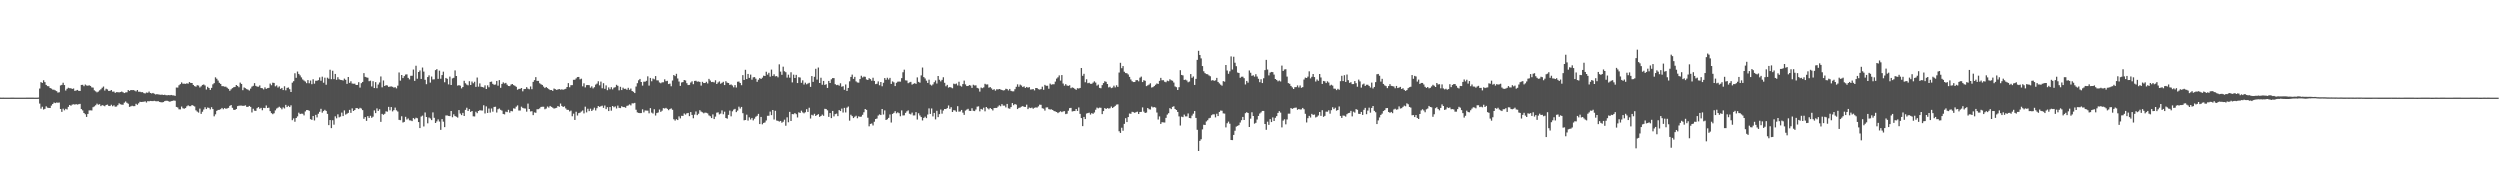 <svg xmlns="http://www.w3.org/2000/svg" width="1920" height="150"><path fill="#4f4f4f" d="M0 74.979h1v1H0zM1 74.984h1v1H1zM2 74.982h1v1H2zM3 74.993h1v1H3zM4 74.993h1v1H4zM5 74.991h1v1H5zM6 74.989h1v1H6zM7 74.984h1v1H7zM8 74.977h1v1H8zM9 74.977h1v1H9zM10 74.977h1v1H10zM11 74.984h1v1H11zM12 74.991h1v1H12zM13 74.986h1v1H13zM14 74.991h1v1H14zM15 74.995h1v1H15zM16 74.995h1v1H16zM17 74.991h1v1H17zM18 74.991h1v1H18zM19 74.986h1v1H19zM20 74.982h1v1H20zM21 74.982h1v1H21zM22 74.982h1v1H22zM23 74.982h1v1H23zM24 74.982h1v1H24zM25 74.982h1v1H25zM26 74.986h1v1H26zM27 74.989h1v1H27zM28 74.993h1v1H28zM29 74.908h1v1H29zM30 68.017h1v11.556H30zM31 63.089h1v20.378H31zM32 63.716h1v18.27H32zM33 61.668h1v22.428H33zM34 63.064h1v20.57H34zM35 65.25h1v16.432H35zM36 66.17h1v16.526H36zM37 66.27h1v16.633H37zM38 67.561h1v15.381H38zM39 68.024h1v13.078H39zM40 68.802h1v11.085H40zM41 68.907h1v9.865H41zM42 69.443h1v9.737H42zM43 70.013h1v8.718H43zM44 71.104h1v7.784H44zM45 70.869h1v7.862H45zM46 65.646h1v18.045H46zM47 65.158h1v20.748H47zM48 63.556h1v19.892H48zM49 65.355h1v19.373H49zM50 69.518h1v14.054H50zM51 68.191h1v15.892H51zM52 67.355h1v14.726H52zM53 67.726h1v12.9H53zM54 67.79h1v13.422H54zM55 68.289h1v12.065H55zM56 67.946h1v12.122H56zM57 69.791h1v10.554H57zM58 69.477h1v10.517H58zM59 69.09h1v11.259H59zM60 69.804h1v10.231H60zM61 69.846h1v9.902H61zM62 65.238h1v18.547H62zM63 65.121h1v19.682H63zM64 66.197h1v20.572H64zM65 64.934h1v22.831H65zM66 65.639h1v24.18H66zM67 65.822h1v21.678H67zM68 65.508h1v19.27H68zM69 66.01h1v18.727H69zM70 67.106h1v17.716H70zM71 67.275h1v15.065H71zM72 69.381h1v12.321H72zM73 70.145h1v10.696H73zM74 70.93h1v8.707H74zM75 70.331h1v10.098H75zM76 69.351h1v10.675H76zM77 68.55h1v12.959H77zM78 67.376h1v13.342H78zM79 66.479h1v14.601H79zM80 69.507h1v12.094H80zM81 68.124h1v12.527H81zM82 68.66h1v11.669H82zM83 69.841h1v11.453H83zM84 69.763h1v11.678H84zM85 69.099h1v11.334H85zM86 70.381h1v11.231H86zM87 70.299h1v10.62H87zM88 71.32h1v10.627H88zM89 70.766h1v11.046H89zM90 70.83h1v9.954H90zM91 70.976h1v8.373H91zM92 70.722h1v9.334H92zM93 70.322h1v10.073H93zM94 70.862h1v9.565H94zM95 71.494h1v7.333H95zM96 71.011h1v6.937H96zM97 70.862h1v8.107H97zM98 69.182h1v10.508H98zM99 69.834h1v12.232H99zM100 69.111h1v12.548H100zM101 69.209h1v12.007H101zM102 69.159h1v12.419H102zM103 69.58h1v11.92H103zM104 70.205h1v9.508H104zM105 69.113h1v11.385H105zM106 70.457h1v8.922H106zM107 70.45h1v7.755H107zM108 70.816h1v7.505H108zM109 70.743h1v7.51H109zM110 71.507h1v6.61H110zM111 71.793h1v6.013H111zM112 71.043h1v7.688H112zM113 71.265h1v6.413H113zM114 70.308h1v7.498H114zM115 71.425h1v6.079H115zM116 71.791h1v5.832H116zM117 71.375h1v6.31H117zM118 71.979h1v5.418H118zM119 72.567h1v5.168H119zM120 72.281h1v5.544H120zM121 72.478h1v5.171H121zM122 72.675h1v5.594H122zM123 72.812h1v5.672H123zM124 72.645h1v5.979H124zM125 72.935h1v5.466H125zM126 72.768h1v4.919H126zM127 73.109h1v4.234H127zM128 73.16h1v4.25H128zM129 73.025h1v4.772H129zM130 73.151h1v5.047H130zM131 72.931h1v4.736H131zM132 73.24h1v4.237H132zM133 73.27h1v3.907H133zM134 73.634h1v3.731H134zM135 67.213h1v14.928H135zM136 67.296h1v15.244H136zM137 65.504h1v18.473H137zM138 64.604h1v19.396H138zM139 63.277h1v18.547H139zM140 64.318h1v18.856H140zM141 64.254h1v19.249H141zM142 64.403h1v18.601H142zM143 63.979h1v17.709H143zM144 64.279h1v16.617H144zM145 63.05h1v18.512H145zM146 63.714h1v17.855H146zM147 63.744h1v16.917H147zM148 65.206h1v16.013H148zM149 66.138h1v15.605H149zM150 66.547h1v18.199H150zM151 65.444h1v20.247H151zM152 65.694h1v20.769H152zM153 67.181h1v16.203H153zM154 66.309h1v21.144H154zM155 65.222h1v20.591H155zM156 64.883h1v19.256H156zM157 65.632h1v16.766H157zM158 68.756h1v15.031H158zM159 66.666h1v15.91H159zM160 67.582h1v15.241H160zM161 69.044h1v14.969H161zM162 67.488h1v14.834H162zM163 64.764h1v18.984H163zM164 63.869h1v25.48H164zM165 59.413h1v28.37H165zM166 60.457h1v24.685H166zM167 61.844h1v22.582H167zM168 63.609h1v20.716H168zM169 64.458h1v19.421H169zM170 66.161h1v16.741H170zM171 66.177h1v17.741H171zM172 66.55h1v16.429H172zM173 66.557h1v16.999H173zM174 67.39h1v15.873H174zM175 68.266h1v14.575H175zM176 69.749h1v11.55H176zM177 68.61h1v12.016H177zM178 67.676h1v15.125H178zM179 67.012h1v17.308H179zM180 66.756h1v17.649H180zM181 65.282h1v18.439H181zM182 66.007h1v15.507H182zM183 67.005h1v14.209H183zM184 63.432h1v17.684H184zM185 64.478h1v16.633H185zM186 69.283h1v12.003H186zM187 67.159h1v14.099H187zM188 67.754h1v13.163H188zM189 68.429h1v13.653H189zM190 68.864h1v13.2H190zM191 69.505h1v11.872H191zM192 68.067h1v14.022H192zM193 66.495h1v19.895H193zM194 65.888h1v17.626H194zM195 63.849h1v21.122H195zM196 65.955h1v19.226H196zM197 66.492h1v16.583H197zM198 66.598h1v15.637H198zM199 65.572h1v17.933H199zM200 67.577h1v15.283H200zM201 67.795h1v16.869H201zM202 68.646h1v14.209H202zM203 67.088h1v15.981H203zM204 68.275h1v12.705H204zM205 67.708h1v15.258H205zM206 67.479h1v15.191H206zM207 64.206h1v21.124H207zM208 65.481h1v21.426H208zM209 63.471h1v24.225H209zM210 63.691h1v23.287H210zM211 66.28h1v18.531H211zM212 65.588h1v17.739H212zM213 67.209h1v15.5H213zM214 66.337h1v15.626H214zM215 68.259h1v14.548H215zM216 67.529h1v16.452H216zM217 69.175h1v13.31H217zM218 66.252h1v17.07H218zM219 69.386h1v11.147H219zM220 67.486h1v14.747H220zM221 67.195h1v14.074H221zM222 68.513h1v13.71H222zM223 70.635h1v10.256H223zM224 63.464h1v28.84H224zM225 62.37h1v28.576H225zM226 56.284h1v37.228H226zM227 59.729h1v30.881H227zM228 54.945h1v34.443H228zM229 56.806h1v29.737H229zM230 57.925h1v29.67H230zM231 59.445h1v27.842H231zM232 61.015h1v26.352H232zM233 61.874h1v26.775H233zM234 62.624h1v22.971H234zM235 63.908h1v20.62H235zM236 61.512h1v23.003H236zM237 63.961h1v21.133H237zM238 61.839h1v29.668H238zM239 64.643h1v27.391H239zM240 60.878h1v28.199H240zM241 64.24h1v28.272H241zM242 62.029h1v26.191H242zM243 61.988h1v28.153H243zM244 61.533h1v25.798H244zM245 59.425h1v26.432H245zM246 62.025h1v21.536H246zM247 58.905h1v27.64H247zM248 63.533h1v21.749H248zM249 59.647h1v24.665H249zM250 65.101h1v20.073H250zM251 59.635h1v27.8H251zM252 60.489h1v35.615H252zM253 53.549h1v38.654H253zM254 60.809h1v37.574H254zM255 54.327h1v38.05H255zM256 60.796h1v34.944H256zM257 56.795h1v32.568H257zM258 61.285h1v29.609H258zM259 59.312h1v28.496H259zM260 60.947h1v29.174H260zM261 61.336h1v28.196H261zM262 61.466h1v24.987H262zM263 61.851h1v27.313H263zM264 60.384h1v24.427H264zM265 61.311h1v26.725H265zM266 64.407h1v22.962H266zM267 59.134h1v27.53H267zM268 63.657h1v20.737H268zM269 62.398h1v24.296H269zM270 64.137h1v19.094H270zM271 64.332h1v20.902H271zM272 64.261h1v20.197H272zM273 65.298h1v17.672H273zM274 65.208h1v17.864H274zM275 63.126h1v20.616H275zM276 67.262h1v15.512H276zM277 63.874h1v19.485H277zM278 62.917h1v21.648H278zM279 56.145h1v35.093H279zM280 59.038h1v30.854H280zM281 59.441h1v33.362H281zM282 59.718h1v29.496H282zM283 62.384h1v28.203H283zM284 61.949h1v26.979H284zM285 66.419h1v24.058H285zM286 62.352h1v27.265H286zM287 67.628h1v17.153H287zM288 63.094h1v23.781H288zM289 67.731h1v15.523H289zM290 64.918h1v20.272H290zM291 63.309h1v20.604H291zM292 58.736h1v34.843H292zM293 67.072h1v20.357H293zM294 61.775h1v26.377H294zM295 66.028h1v21.385H295zM296 65.364h1v20.119H296zM297 65.655h1v20.089H297zM298 66.708h1v15.351H298zM299 66.52h1v18.199H299zM300 66.339h1v15.871H300zM301 66.673h1v18.899H301zM302 67.275h1v17.304H302zM303 66.959h1v15.695H303zM304 67.866h1v16.889H304zM305 65.785h1v19.854H305zM306 55.676h1v36.4H306zM307 61.954h1v30.337H307zM308 57.623h1v31.682H308zM309 59.933h1v34.186H309zM310 58.45h1v35.164H310zM311 57.257h1v32.447H311zM312 57.072h1v34.736H312zM313 59.814h1v31.167H313zM314 61.002h1v31.421H314zM315 58.234h1v34.305H315zM316 58.161h1v34.875H316zM317 53.391h1v37.306H317zM318 62.114h1v29.476H318zM319 50.484h1v39.922H319zM320 60.475h1v30.35H320zM321 55.321h1v38.425H321zM322 54.126h1v44.212H322zM323 60.608h1v28.904H323zM324 51.862h1v36.921H324zM325 55.012h1v42.138H325zM326 61.304h1v25.065H326zM327 64.668h1v25.166H327zM328 59.175h1v35.548H328zM329 57.868h1v32.394H329zM330 63.457h1v27.517H330zM331 58.784h1v33.491H331zM332 61.013h1v25.285H332zM333 60.933h1v29.526H333zM334 53.86h1v40.62H334zM335 53.11h1v40.121H335zM336 60.564h1v31.115H336zM337 54.288h1v39.073H337zM338 60.448h1v39.307H338zM339 57.637h1v33.832H339zM340 55.058h1v38.382H340zM341 63.178h1v34.482H341zM342 59.848h1v28.844H342zM343 60.514h1v28.178H343zM344 64.81h1v24.234H344zM345 58.855h1v30.316H345zM346 65.259h1v19.984H346zM347 60.196h1v29.849H347zM348 59.729h1v28.061H348zM349 54.066h1v35.054H349zM350 58.392h1v31.241H350zM351 65.726h1v24.576H351zM352 65.362h1v19.162H352zM353 65.804h1v21.373H353zM354 67.873h1v20.531H354zM355 66.824h1v19.835H355zM356 62.061h1v27.011H356zM357 63.947h1v20.449H357zM358 64.966h1v17.775H358zM359 65.533h1v19.718H359zM360 62.37h1v21.458H360zM361 65.298h1v20.657H361zM362 62.595h1v22.637H362zM363 63.972h1v25.377H363zM364 62.782h1v26.642H364zM365 66.71h1v19.107H365zM366 59.562h1v27.4H366zM367 66.575h1v18.686H367zM368 64.071h1v20.579H368zM369 66.621h1v18.201H369zM370 66.861h1v18.02H370zM371 67.25h1v13.603H371zM372 65.533h1v21.591H372zM373 68.374h1v13.349H373zM374 65.515h1v21.231H374zM375 67.017h1v16.31H375zM376 62.901h1v23.598H376zM377 62.677h1v20.62H377zM378 64.43h1v21.332H378zM379 65.135h1v17.008H379zM380 64.913h1v17.082H380zM381 62.141h1v24.303H381zM382 65.769h1v18.135H382zM383 61.555h1v21.742H383zM384 67.419h1v16.912H384zM385 64.446h1v20.515H385zM386 63.222h1v24.262H386zM387 64.101h1v23.754H387zM388 63.657h1v22.092H388zM389 65.012h1v21.087H389zM390 66.028h1v18.304H390zM391 66.133h1v20.385H391zM392 64.899h1v20.3H392zM393 64.529h1v20.98H393zM394 65.392h1v17.814H394zM395 65.881h1v17.594H395zM396 66.644h1v15.251H396zM397 68.925h1v11.998H397zM398 68.241h1v16.663H398zM399 68.216h1v16.649H399zM400 67.598h1v14.314H400zM401 70.166h1v12.653H401zM402 68.378h1v14.848H402zM403 68.278h1v15.084H403zM404 66.9h1v18.853H404zM405 68.081h1v11.46H405zM406 68.559h1v15.143H406zM407 66.401h1v19.222H407zM408 68.481h1v16.931H408zM409 62.869h1v25.557H409zM410 61.535h1v24.781H410zM411 59.248h1v27.359H411zM412 62.114h1v21.799H412zM413 62.114h1v21.735H413zM414 63.959h1v19.309H414zM415 64.737h1v17.379H415zM416 65.236h1v16.745H416zM417 66.486h1v15.507H417zM418 67.648h1v16.292H418zM419 66.833h1v16.539H419zM420 67.667h1v14.173H420zM421 68.433h1v14.195H421zM422 69.184h1v12.197H422zM423 69.125h1v12.957H423zM424 69.775h1v12.925H424zM425 68.017h1v15.381H425zM426 68.5h1v14.596H426zM427 69.022h1v13.754H427zM428 68.724h1v12.701H428zM429 68.369h1v13.653H429zM430 68.875h1v10.623H430zM431 68.589h1v12.751H431zM432 68.939h1v13.216H432zM433 68.552h1v13.136H433zM434 68.188h1v15.061H434zM435 66.815h1v17.507H435zM436 63.856h1v20.526H436zM437 67.019h1v18.595H437zM438 65.444h1v19.49H438zM439 65.359h1v23.955H439zM440 61.308h1v25.969H440zM441 61.235h1v30.884H441zM442 60.228h1v25.564H442zM443 59.189h1v29.538H443zM444 59.097h1v27.766H444zM445 60.935h1v25.578H445zM446 60.397h1v25.283H446zM447 66.328h1v18.515H447zM448 63.991h1v23.124H448zM449 67.129h1v14.816H449zM450 65.373h1v20.957H450zM451 65.291h1v18.215H451zM452 65.428h1v19.922H452zM453 67.346h1v16.125H453zM454 66.316h1v18.92H454zM455 67.877h1v16.356H455zM456 66.989h1v15.706H456zM457 64.984h1v19.84H457zM458 64.208h1v18.888H458zM459 62.4h1v19.073H459zM460 65.511h1v16.548H460zM461 62.654h1v18.965H461zM462 67.811h1v13.337H462zM463 63.885h1v18.956H463zM464 68.202h1v12.866H464zM465 65.568h1v18.256H465zM466 69.296h1v13.056H466zM467 67.108h1v18.174H467zM468 68.541h1v13.66H468zM469 66.982h1v18.032H469zM470 68.665h1v12.737H470zM471 67.328h1v15.07H471zM472 66.946h1v14.761H472zM473 65.147h1v18.148H473zM474 65.881h1v15.214H474zM475 69.36h1v13.486H475zM476 66.646h1v16.411H476zM477 69.196h1v12.401H477zM478 67.305h1v14.942H478zM479 68.255h1v14.015H479zM480 68.143h1v14.612H480zM481 68.944h1v12.346H481zM482 67.429h1v13.557H482zM483 68.987h1v11.19H483zM484 68.019h1v12.946H484zM485 69.907h1v9.437H485zM486 70.512h1v8.876H486zM487 71.475h1v7.503H487zM488 66.444h1v17.844H488zM489 63.908h1v22.435H489zM490 61.654h1v25.074H490zM491 60.633h1v26.249H491zM492 62.993h1v23.832H492zM493 65.721h1v18.233H493zM494 62.702h1v23.614H494zM495 62.737h1v22.097H495zM496 62.08h1v22.84H496zM497 58.614h1v26.356H497zM498 65.721h1v21.334H498zM499 59.846h1v23.181H499zM500 62.393h1v24.063H500zM501 60.303h1v26.905H501zM502 60.919h1v23.005H502zM503 58.42h1v30.3H503zM504 61.679h1v25.136H504zM505 61.732h1v24.66H505zM506 63.341h1v20.755H506zM507 63.956h1v21.968H507zM508 63.208h1v21.769H508zM509 63.167h1v19.883H509zM510 60.949h1v22.383H510zM511 62.361h1v20.485H511zM512 62.057h1v21.536H512zM513 64.538h1v20.108H513zM514 64.211h1v19.57H514zM515 66.234h1v17.036H515zM516 61.828h1v22.493H516zM517 57.575h1v34.001H517zM518 58.491h1v34.136H518zM519 56.678h1v34.866H519zM520 60.278h1v31.916H520zM521 62.608h1v26.791H521zM522 65.941h1v24.969H522zM523 63.313h1v25.626H523zM524 63.032h1v26.006H524zM525 61.457h1v25.702H525zM526 61.789h1v26.212H526zM527 63.915h1v23.133H527zM528 65.325h1v21.433H528zM529 65.176h1v24.026H529zM530 63.398h1v22.673H530zM531 62.453h1v25.805H531zM532 64.659h1v26.169H532zM533 62.169h1v25.823H533zM534 62.018h1v23.609H534zM535 62.711h1v25.688H535zM536 62.572h1v24.791H536zM537 62.922h1v21.712H537zM538 65.758h1v19.954H538zM539 62.837h1v23.449H539zM540 63.794h1v23.266H540zM541 63.764h1v22.692H541zM542 62.819h1v23.827H542zM543 64.082h1v23.024H543zM544 60.594h1v28.043H544zM545 61.823h1v27.473H545zM546 63.013h1v27.654H546zM547 62.853h1v24.992H547zM548 63.329h1v28.109H548zM549 61.629h1v27.908H549zM550 64.517h1v22.028H550zM551 63.332h1v22.957H551zM552 62.519h1v25.315H552zM553 64.33h1v22.939H553zM554 63.609h1v21.154H554zM555 62.844h1v24.919H555zM556 65.309h1v20.433H556zM557 62.336h1v28.29H557zM558 63.464h1v27.672H558zM559 63.757h1v24.44H559zM560 65.186h1v19.78H560zM561 64.893h1v24.436H561zM562 65.646h1v19.879H562zM563 67.049h1v17.1H563zM564 65.321h1v18.309H564zM565 67.22h1v18.917H565zM566 62.757h1v22.193H566zM567 62.636h1v19.27H567zM568 63.744h1v19.586H568zM569 65.419h1v16.683H569zM570 57.717h1v29.222H570zM571 61.366h1v31.055H571zM572 53.604h1v38.535H572zM573 60.729h1v27.347H573zM574 56.772h1v35.837H574zM575 59.777h1v30.348H575zM576 57.319h1v34.463H576zM577 61.208h1v29.361H577zM578 59.372h1v33.101H578zM579 59.184h1v31.973H579zM580 60.406h1v29.258H580zM581 62.798h1v26.127H581zM582 61.253h1v26.214H582zM583 59.944h1v35.326H583zM584 60.677h1v29.149H584zM585 59.628h1v35.857H585zM586 58.115h1v36.288H586zM587 58.358h1v35.711H587zM588 55.092h1v37.427H588zM589 57.275h1v31.682H589zM590 55.907h1v32.978H590zM591 58.857h1v26.866H591zM592 53.444h1v34.964H592zM593 58.324h1v26.15H593zM594 57.014h1v34.765H594zM595 58.644h1v26.445H595zM596 58.429h1v34.115H596zM597 59.393h1v33.413H597zM598 49.429h1v43.962H598zM599 54.968h1v37.908H599zM600 57.472h1v36.805H600zM601 51.178h1v42.325H601zM602 54.753h1v37.173H602zM603 55.474h1v41.078H603zM604 59.578h1v30.542H604zM605 57.351h1v36.564H605zM606 59.64h1v26.267H606zM607 55.508h1v37.427H607zM608 63.281h1v24.342H608zM609 57.335h1v30.4H609zM610 59.908h1v26.924H610zM611 57.484h1v30.224H611zM612 63.819h1v26.381H612zM613 59.274h1v27.002H613zM614 59.541h1v27.187H614zM615 63.615h1v21.389H615zM616 61.716h1v24.619H616zM617 64.925h1v22.12H617zM618 63.49h1v22.708H618zM619 64.778h1v19.071H619zM620 64.174h1v21.785H620zM621 63.611h1v19.144H621zM622 66.714h1v24.333H622zM623 58.397h1v29.785H623zM624 62.878h1v25.855H624zM625 58.992h1v28.423H625zM626 52.828h1v36.283H626zM627 61.125h1v27.171H627zM628 51.869h1v35.781H628zM629 63.769h1v25.983H629zM630 59.69h1v29.382H630zM631 65.08h1v22.923H631zM632 62.169h1v26.754H632zM633 65.222h1v18.325H633zM634 64.655h1v19.094H634zM635 67.536h1v17.21H635zM636 62.137h1v27.606H636zM637 63.73h1v23.108H637zM638 60.91h1v29.831H638zM639 59.937h1v25.235H639zM640 60.013h1v29.393H640zM641 64.68h1v22.992H641zM642 65.378h1v21.888H642zM643 65.126h1v24.054H643zM644 65.797h1v18.748H644zM645 63.936h1v21.35H645zM646 66.605h1v16.807H646zM647 66.197h1v20.217H647zM648 68.967h1v13.866H648zM649 64.847h1v21.515H649zM650 69.85h1v12.854H650zM651 67.552h1v14.273H651zM652 62.476h1v30.197H652zM653 59.106h1v29.018H653zM654 57.314h1v31.861H654zM655 60.571h1v30.082H655zM656 59.038h1v30.639H656zM657 62.535h1v26.336H657zM658 63.32h1v27.503H658zM659 63.496h1v25.855H659zM660 60.743h1v29.016H660zM661 58.145h1v31.392H661zM662 59.468h1v28.693H662zM663 58.791h1v27.425H663zM664 58.976h1v24.738H664zM665 61.052h1v23.33H665zM666 61.416h1v29.004H666zM667 60.081h1v36.949H667zM668 60.791h1v34.397H668zM669 62.013h1v32.82H669zM670 59.72h1v36.645H670zM671 62.178h1v31.325H671zM672 64.627h1v26.784H672zM673 64.325h1v26.688H673zM674 62.492h1v26.221H674zM675 65.506h1v22.374H675zM676 62.961h1v25.434H676zM677 66.25h1v17.478H677zM678 63.567h1v24.379H678zM679 59.972h1v24.825H679zM680 61.295h1v30.874H680zM681 59.706h1v31.868H681zM682 61.098h1v29.439H682zM683 59.786h1v28.1H683zM684 64.462h1v29.655H684zM685 62.521h1v24.999H685zM686 63.226h1v23.479H686zM687 66.103h1v19.288H687zM688 63.599h1v23.445H688zM689 62.718h1v23.543H689zM690 62.638h1v24.319H690zM691 62.73h1v26.571H691zM692 59.992h1v24.802H692zM693 55.49h1v33.179H693zM694 53.483h1v35.074H694zM695 61.672h1v25.008H695zM696 61.874h1v23.616H696zM697 63.922h1v20.851H697zM698 63.258h1v24.079H698zM699 62.86h1v24.994H699zM700 64.957h1v21.54H700zM701 64.366h1v24.321H701zM702 63.892h1v24.754H702zM703 64.43h1v21.687H703zM704 59.431h1v32.355H704zM705 62.862h1v24.143H705zM706 63.501h1v25.184H706zM707 57.9h1v32.019H707zM708 51.883h1v40.641H708zM709 59.193h1v31.357H709zM710 60.276h1v29.309H710zM711 61.963h1v28.776H711zM712 63.684h1v24.296H712zM713 61.196h1v22.039H713zM714 64.957h1v22.55H714zM715 65.675h1v17.629H715zM716 64.801h1v24.601H716zM717 63.119h1v23.596H717zM718 61.78h1v29.895H718zM719 64.14h1v20.957H719zM720 58.379h1v31.588H720zM721 61.249h1v26.393H721zM722 62.501h1v21.614H722zM723 61.336h1v25.946H723zM724 59.351h1v25.516H724zM725 63.606h1v20.096H725zM726 66.25h1v17.491H726zM727 65.174h1v17.892H727zM728 67.275h1v13.742H728zM729 66.84h1v16.766H729zM730 67.248h1v15.072H730zM731 67.804h1v18.235H731zM732 64.233h1v20.389H732zM733 64.655h1v20.192H733zM734 64.178h1v21.707H734zM735 65.63h1v15.944H735zM736 62.764h1v23.012H736zM737 65.824h1v19.776H737zM738 66.506h1v17.913H738zM739 64.586h1v21.952H739zM740 61.883h1v26.354H740zM741 64.833h1v20.108H741zM742 66.099h1v18.059H742zM743 66.032h1v17.505H743zM744 65.309h1v19.78H744zM745 65.675h1v19.57H745zM746 67.461h1v15.702H746zM747 65.055h1v20.016H747zM748 65.616h1v19.712H748zM749 65.527h1v18.599H749zM750 67.458h1v14.456H750zM751 67.96h1v13.692H751zM752 70.335h1v15.148H752zM753 67.239h1v16.441H753zM754 67.726h1v16.459H754zM755 67.122h1v15.589H755zM756 64.352h1v21.131H756zM757 64.92h1v17.237H757zM758 64.828h1v18.389H758zM759 67.31h1v16.718H759zM760 66.87h1v16.091H760zM761 67.891h1v15.866H761zM762 69.022h1v15.807H762zM763 68.502h1v14.488H763zM764 69.63h1v13.264H764zM765 68.573h1v14.312H765zM766 68.69h1v13.202H766zM767 68.369h1v12.52H767zM768 68.694h1v12.893H768zM769 69.138h1v10.847H769zM770 69.477h1v11.655H770zM771 69.283h1v11.808H771zM772 68.147h1v14.356H772zM773 68.431h1v11.398H773zM774 69.456h1v13.733H774zM775 68.307h1v15.212H775zM776 69.809h1v12.41H776zM777 70.139h1v9.009H777zM778 70.161h1v10.652H778zM779 68.495h1v11.387H779zM780 66.65h1v13.756H780zM781 64.764h1v19.002H781zM782 66.591h1v16.26H782zM783 64.98h1v17.585H783zM784 65.712h1v16.223H784zM785 66.884h1v14.555H785zM786 66.284h1v15.798H786zM787 67.516h1v14.585H787zM788 66.76h1v13.609H788zM789 67.342h1v16.455H789zM790 66.909h1v15.713H790zM791 68.761h1v14.271H791zM792 68.665h1v13.969H792zM793 68.424h1v15.063H793zM794 69.402h1v13.408H794zM795 67.559h1v14.898H795zM796 67.639h1v14.997H796zM797 68.507h1v13.218H797zM798 68.811h1v11.57H798zM799 68.447h1v12.046H799zM800 66.586h1v16.571H800zM801 68.971h1v14.486H801zM802 65.181h1v19.785H802zM803 65.918h1v16.612H803zM804 65.82h1v16.619H804zM805 68.143h1v15.697H805zM806 64.229h1v19.883H806zM807 65.016h1v18.931H807zM808 64.728h1v19.737H808zM809 64.719h1v20.558H809zM810 62.677h1v22.941H810zM811 60.347h1v25.676H811zM812 59.409h1v27.491H812zM813 57.916h1v28.249H813zM814 61.908h1v23.539H814zM815 57.667h1v28.462H815zM816 64.144h1v21.435H816zM817 65.81h1v19.522H817zM818 64.618h1v23.014H818zM819 65.675h1v21.607H819zM820 65.957h1v19.087H820zM821 65.474h1v17.594H821zM822 67.733h1v15.111H822zM823 67.099h1v18.489H823zM824 67.474h1v17.894H824zM825 68.264h1v17.009H825zM826 69.008h1v14.694H826zM827 67.733h1v17.457H827zM828 67.996h1v14.559H828zM829 67.552h1v19.911H829zM830 52.249h1v38.421H830zM831 58.207h1v38.668H831zM832 56.655h1v33.154H832zM833 63.19h1v28.245H833zM834 60.864h1v26.308H834zM835 63.902h1v22.909H835zM836 63.565h1v22.976H836zM837 64.352h1v23.648H837zM838 64.382h1v22.529H838zM839 63.419h1v23.98H839zM840 62.466h1v23.909H840zM841 63.46h1v20.822H841zM842 65.739h1v16.912H842zM843 64.986h1v18.203H843zM844 67.488h1v15.152H844zM845 67.793h1v15.003H845zM846 65.401h1v22.261H846zM847 63.803h1v21.49H847zM848 62.43h1v20.568H848zM849 62.81h1v20.879H849zM850 64.526h1v18.489H850zM851 67.117h1v16.301H851zM852 66.607h1v16.558H852zM853 67.676h1v14.125H853zM854 67.264h1v15.704H854zM855 65.804h1v16.319H855zM856 67.129h1v14.186H856zM857 65.479h1v14.836H857zM858 66.733h1v13.417H858zM859 55.71h1v45.104H859zM860 48.216h1v53.889H860zM861 52.393h1v45.722H861zM862 50.72h1v49.682H862zM863 55.092h1v40.018H863zM864 56.133h1v34.669H864zM865 56.282h1v37.459H865zM866 57.211h1v32.682H866zM867 59.029h1v28.176H867zM868 61.047h1v26.342H868zM869 62.421h1v23.417H869zM870 63.002h1v23.175H870zM871 62.965h1v23.735H871zM872 61.578h1v24.523H872zM873 61.519h1v24.248H873zM874 62.476h1v25.077H874zM875 59.653h1v26.384H875zM876 58.846h1v27.054H876zM877 63.011h1v19.483H877zM878 61.592h1v24.127H878zM879 62.064h1v24.736H879zM880 66.14h1v20.263H880zM881 65.559h1v17.388H881zM882 64.913h1v18.984H882zM883 63.95h1v20.16H883zM884 67.229h1v14.575H884zM885 66.907h1v15.608H885zM886 66.085h1v16.141H886zM887 65.078h1v17.558H887zM888 64.114h1v22.33H888zM889 64.449h1v27.334H889zM890 62.091h1v27.317H890zM891 59.8h1v35.356H891zM892 61.638h1v32.229H892zM893 61.606h1v32.399H893zM894 62.775h1v31.339H894zM895 63.203h1v27.299H895zM896 61.963h1v26.054H896zM897 62.336h1v24.587H897zM898 60.851h1v22.17H898zM899 61.661h1v22.174H899zM900 62.006h1v20.089H900zM901 63.368h1v18.219H901zM902 66.405h1v17.297H902zM903 66.962h1v17.496H903zM904 69.143h1v16.835H904zM905 66.955h1v22.447H905zM906 53.929h1v42.497H906zM907 57.536h1v32.044H907zM908 57.898h1v32.081H908zM909 61.393h1v26.61H909zM910 61.139h1v28.26H910zM911 61.812h1v27.572H911zM912 63.201h1v23.946H912zM913 62.64h1v27.988H913zM914 56.895h1v33.935H914zM915 59.761h1v29.009H915zM916 58.745h1v28.551H916zM917 65.213h1v20.06H917zM918 60.567h1v29.993H918zM919 45.969h1v53.696H919zM920 38.992h1v76.96H920zM921 42.226h1v65.949H921zM922 44.859h1v62.12H922zM923 50.757h1v48.624H923zM924 54.716h1v41.085H924zM925 56.172h1v39.822H925zM926 56.882h1v36.395H926zM927 57.03h1v35.338H927zM928 57.882h1v32.985H928zM929 58.585h1v31.904H929zM930 61.876h1v26.656H930zM931 61.514h1v26.294H931zM932 62.107h1v25.692H932zM933 61.72h1v28.418H933zM934 59.779h1v27.549H934zM935 62.929h1v26.235H935zM936 64.043h1v21.9H936zM937 65.016h1v19.854H937zM938 65.801h1v19.252H938zM939 62.295h1v24.779H939zM940 62.737h1v24.486H940zM941 49.91h1v47.956H941zM942 54.149h1v40.51H942zM943 56.66h1v36.715H943zM944 54.767h1v40.279H944zM945 43.291h1v64.207H945zM946 53.38h1v54.251H946zM947 43.588h1v60.05H947zM948 48.196h1v52.216H948zM949 50.851h1v46.388H949zM950 55.692h1v40.966H950zM951 56.076h1v40.023H951zM952 59.727h1v34.374H952zM953 58.946h1v33.367H953zM954 58.903h1v30.925H954zM955 60.049h1v32.115H955zM956 64.874h1v22.071H956zM957 62.151h1v24.033H957zM958 63.48h1v23.301H958zM959 54.142h1v43.41H959zM960 55.838h1v35.319H960zM961 58.191h1v28.009H961zM962 57.816h1v31.279H962zM963 58.859h1v36.139H963zM964 56.992h1v37.317H964zM965 58.781h1v33.005H965zM966 60.512h1v28.533H966zM967 63.151h1v24.058H967zM968 60.892h1v25.454H968zM969 63.794h1v21.392H969zM970 60.086h1v25.09H970zM971 53.863h1v41.373H971zM972 45.992h1v53.719H972zM973 53.41h1v40.018H973zM974 57.912h1v37.984H974zM975 55.751h1v35.743H975zM976 55.22h1v38.544H976zM977 55.392h1v34.793H977zM978 57.301h1v35.617H978zM979 60.649h1v29.803H979zM980 61.411h1v27.787H980zM981 62.46h1v24.287H981zM982 61.851h1v23.523H982zM983 62.565h1v23.925H983zM984 50.375h1v47.482H984zM985 54.456h1v38.178H985zM986 53.327h1v38.286H986zM987 53.16h1v42.307H987zM988 58.841h1v32.895H988zM989 63.856h1v23.458H989zM990 64.334h1v22.987H990zM991 65.989h1v17.022H991zM992 67.124h1v16.507H992zM993 68.346h1v14.756H993zM994 66.916h1v15.811H994zM995 66.941h1v15.674H995zM996 65.602h1v18.739H996zM997 67.156h1v16.544H997zM998 65.634h1v18.499H998zM999 67.413h1v16.629H999zM1000 66.923h1v15.988H1000zM1001 61.098h1v22.797H1001zM1002 59.603h1v27.803H1002zM1003 59.901h1v34.17H1003zM1004 58.85h1v31.904H1004zM1005 54.785h1v34.214H1005zM1006 60.205h1v30.066H1006zM1007 58.965h1v28.485H1007zM1008 56.827h1v31.46H1008zM1009 59.177h1v28.801H1009zM1010 62.615h1v27.583H1010zM1011 61.054h1v28.604H1011zM1012 62.041h1v26.615H1012zM1013 56.824h1v29.176H1013zM1014 59.486h1v29.48H1014zM1015 64.476h1v20.179H1015zM1016 62.155h1v27.617H1016zM1017 62.471h1v26.496H1017zM1018 63.805h1v21.932H1018zM1019 62.453h1v23.346H1019zM1020 63.384h1v21.321H1020zM1021 65.671h1v21.637H1021zM1022 65.051h1v19.581H1022zM1023 65.717h1v16.683H1023zM1024 68.049h1v15.773H1024zM1025 68.147h1v14.575H1025zM1026 69.23h1v15.757H1026zM1027 68.184h1v16.31H1027zM1028 68.93h1v12.818H1028zM1029 62.384h1v26.649H1029zM1030 58.2h1v32.367H1030zM1031 62.272h1v26.484H1031zM1032 57.765h1v31.138H1032zM1033 62.901h1v26.663H1033zM1034 57.239h1v30.451H1034zM1035 61.572h1v25.308H1035zM1036 63.654h1v22.969H1036zM1037 63.139h1v22.028H1037zM1038 64.606h1v24.765H1038zM1039 64.545h1v21.236H1039zM1040 62.265h1v24.189H1040zM1041 63.876h1v19.961H1041zM1042 66.625h1v17.716H1042zM1043 61.141h1v26.239H1043zM1044 62.498h1v25.054H1044zM1045 67.282h1v18.677H1045zM1046 64.861h1v23.417H1046zM1047 64.22h1v20.128H1047zM1048 65.998h1v16.846H1048zM1049 65.06h1v22.653H1049zM1050 65.076h1v19.883H1050zM1051 66.007h1v16.706H1051zM1052 67.218h1v19.293H1052zM1053 63.46h1v19.441H1053zM1054 67.941h1v13.481H1054zM1055 66.774h1v18.384H1055zM1056 63.094h1v23.104H1056zM1057 57.058h1v38.219H1057zM1058 56.781h1v35.665H1058zM1059 58.173h1v32.035H1059zM1060 62.684h1v25.567H1060zM1061 60.496h1v26.752H1061zM1062 64.469h1v20.842H1062zM1063 65.577h1v18.991H1063zM1064 66.158h1v16.933H1064zM1065 67.703h1v15.235H1065zM1066 66.096h1v19.908H1066zM1067 64.616h1v22.037H1067zM1068 65.943h1v20.034H1068zM1069 66.161h1v20.765H1069zM1070 66.419h1v17.659H1070zM1071 67.786h1v15.72H1071zM1072 66.005h1v18.254H1072zM1073 67.621h1v16.324H1073zM1074 67.232h1v14.498H1074zM1075 66.701h1v16.665H1075zM1076 68.335h1v14.781H1076zM1077 67.735h1v14.331H1077zM1078 69.031h1v12.074H1078zM1079 69.855h1v11.742H1079zM1080 69.154h1v10.188H1080zM1081 67.696h1v12.367H1081zM1082 66.978h1v15.141H1082zM1083 66.637h1v15.99H1083zM1084 57.664h1v30.854H1084zM1085 60.542h1v27.851H1085zM1086 58.266h1v31.632H1086zM1087 58.745h1v29.618H1087zM1088 62.695h1v27.894H1088zM1089 61.123h1v30.254H1089zM1090 64.449h1v23.108H1090zM1091 63.686h1v21.092H1091zM1092 63.668h1v20.252H1092zM1093 64.87h1v19.963H1093zM1094 66.639h1v19.595H1094zM1095 67.55h1v16.395H1095zM1096 66.831h1v16.5H1096zM1097 67.854h1v13.495H1097zM1098 67.456h1v14.708H1098zM1099 66.362h1v16.059H1099zM1100 65.131h1v24.548H1100zM1101 65.863h1v21.87H1101zM1102 66.799h1v16.281H1102zM1103 63.764h1v18.54H1103zM1104 64.874h1v18.867H1104zM1105 64.643h1v20.108H1105zM1106 67.827h1v15.061H1106zM1107 64.806h1v15.354H1107zM1108 67.898h1v13.497H1108zM1109 68.651h1v15.786H1109zM1110 68.129h1v15.905H1110zM1111 68.923h1v13.529H1111zM1112 68.385h1v14.587H1112zM1113 64.682h1v17.864H1113zM1114 66.914h1v17.027H1114zM1115 65.213h1v18.558H1115zM1116 64.581h1v19.483H1116zM1117 64.558h1v21.19H1117zM1118 65.909h1v19.833H1118zM1119 67.385h1v16.445H1119zM1120 67.95h1v14.09H1120zM1121 65.987h1v16.683H1121zM1122 66.101h1v18.462H1122zM1123 62.92h1v23.98H1123zM1124 61.008h1v29.286H1124zM1125 62.494h1v26.434H1125zM1126 61.26h1v23.742H1126zM1127 64.199h1v21.879H1127zM1128 62.281h1v23.967H1128zM1129 66.222h1v18.476H1129zM1130 64.881h1v18.542H1130zM1131 66.481h1v15.901H1131zM1132 66.525h1v16.07H1132zM1133 67.323h1v15.878H1133zM1134 66.422h1v14.436H1134zM1135 65.9h1v14.967H1135zM1136 67.557h1v14.697H1136zM1137 67.493h1v14.436H1137zM1138 69.429h1v13.005H1138zM1139 67.039h1v13.399H1139zM1140 67.63h1v14.569H1140zM1141 67.298h1v13.983H1141zM1142 67.133h1v18.986H1142zM1143 63.991h1v22.623H1143zM1144 64.325h1v26.764H1144zM1145 61.945h1v30.714H1145zM1146 64.952h1v25.109H1146zM1147 64.419h1v20.826H1147zM1148 65.765h1v17.21H1148zM1149 64.602h1v18.959H1149zM1150 64.98h1v17.766H1150zM1151 64.79h1v19.35H1151zM1152 64.311h1v20.453H1152zM1153 67.223h1v18.091H1153zM1154 68.111h1v15.827H1154zM1155 68.264h1v15.61H1155zM1156 67.982h1v15.132H1156zM1157 67.442h1v18.537H1157zM1158 66.122h1v16.239H1158zM1159 67.126h1v15.354H1159zM1160 67.195h1v16.562H1160zM1161 65.456h1v18.453H1161zM1162 66.36h1v17.15H1162zM1163 65.749h1v16.921H1163zM1164 68.118h1v15.926H1164zM1165 67.413h1v16.88H1165zM1166 64.906h1v21.502H1166zM1167 63.148h1v23.598H1167zM1168 62.663h1v28.373H1168zM1169 62.329h1v25.871H1169zM1170 64.801h1v21.852H1170zM1171 63.995h1v24.802H1171zM1172 62.549h1v27.318H1172zM1173 60.441h1v26.599H1173zM1174 60.178h1v27.162H1174zM1175 56.859h1v30.041H1175zM1176 59.306h1v29.748H1176zM1177 56.63h1v29.572H1177zM1178 56.232h1v33.319H1178zM1179 58.502h1v29.844H1179zM1180 59.752h1v32.305H1180zM1181 60.498h1v28.304H1181zM1182 60.301h1v26.992H1182zM1183 58.923h1v29.4H1183zM1184 59.278h1v28.904H1184zM1185 61.661h1v27.615H1185zM1186 60.402h1v28.501H1186zM1187 57.047h1v48.222H1187zM1188 56.564h1v29.629H1188zM1189 55.426h1v43.04H1189zM1190 59.775h1v40.474H1190zM1191 58.17h1v35.665H1191zM1192 60.201h1v32.234H1192zM1193 60.331h1v29.725H1193zM1194 60.699h1v31.811H1194zM1195 60.04h1v28.125H1195zM1196 61.322h1v26.594H1196zM1197 62.224h1v27.498H1197zM1198 61.1h1v27.489H1198zM1199 64.247h1v24.788H1199zM1200 56.177h1v41.879H1200zM1201 49.159h1v48.615H1201zM1202 42.025h1v62.632H1202zM1203 47.9h1v53.82H1203zM1204 53.513h1v45.821H1204zM1205 51.663h1v47.295H1205zM1206 51.972h1v46.789H1206zM1207 50.162h1v47.75H1207zM1208 52.254h1v41.875H1208zM1209 60.729h1v32.417H1209zM1210 55.637h1v37.583H1210zM1211 61.514h1v27.539H1211zM1212 61.864h1v28.306H1212zM1213 57.552h1v30.494H1213zM1214 57.697h1v32.541H1214zM1215 53.732h1v36.107H1215zM1216 48.161h1v42.744H1216zM1217 55.247h1v36.596H1217zM1218 56.847h1v35.617H1218zM1219 58.25h1v29.073H1219zM1220 64.893h1v21.433H1220zM1221 62.842h1v22.124H1221zM1222 61.418h1v23.667H1222zM1223 61.956h1v22.328H1223zM1224 64.526h1v22.044H1224zM1225 60.07h1v30.302H1225zM1226 62.366h1v25.969H1226zM1227 55.236h1v40.108H1227zM1228 56.944h1v36.107H1228zM1229 57.475h1v36.867H1229zM1230 56.831h1v38.132H1230zM1231 53.362h1v39.526H1231zM1232 54.506h1v42.133H1232zM1233 61.226h1v31.508H1233zM1234 57.99h1v32.774H1234zM1235 63.387h1v25.306H1235zM1236 62.629h1v26.402H1236zM1237 61.935h1v26.246H1237zM1238 61.617h1v26.768H1238zM1239 63.235h1v24.289H1239zM1240 65.041h1v21.053H1240zM1241 52.112h1v45.878H1241zM1242 53.352h1v41.424H1242zM1243 54.813h1v36.782H1243zM1244 58.706h1v35.383H1244zM1245 61.391h1v30.435H1245zM1246 62.075h1v26.292H1246zM1247 61.079h1v29.805H1247zM1248 62.823h1v24.557H1248zM1249 55.845h1v32.845H1249zM1250 57.772h1v34.45H1250zM1251 55.611h1v34.484H1251zM1252 58.246h1v38.812H1252zM1253 60.901h1v26.58H1253zM1254 60.764h1v28.515H1254zM1255 60.178h1v25.237H1255zM1256 44.643h1v69.291H1256zM1257 38.136h1v68.212H1257zM1258 47.649h1v58.208H1258zM1259 48.663h1v53.834H1259zM1260 50.793h1v46.77H1260zM1261 55.106h1v40.439H1261zM1262 54.33h1v40.817H1262zM1263 56.007h1v36.535H1263zM1264 55.252h1v39.517H1264zM1265 52.734h1v41.721H1265zM1266 54.785h1v39.146H1266zM1267 50.258h1v44.47H1267zM1268 52.814h1v39.185H1268zM1269 49.21h1v51.632H1269zM1270 58.903h1v39.764H1270zM1271 56.117h1v41.364H1271zM1272 54.007h1v49.112H1272zM1273 55.037h1v37.304H1273zM1274 56.982h1v41.685H1274zM1275 53.876h1v35.239H1275zM1276 57.362h1v33.39H1276zM1277 48.839h1v46.31H1277zM1278 55.005h1v36.143H1278zM1279 54.559h1v43.175H1279zM1280 59.354h1v31.895H1280zM1281 61.83h1v33.626H1281zM1282 52.808h1v52.355H1282zM1283 41.97h1v71.467H1283zM1284 43.094h1v62.786H1284zM1285 46.955h1v60.279H1285zM1286 50.494h1v50.993H1286zM1287 53.551h1v46.281H1287zM1288 56.589h1v44.326H1288zM1289 58.42h1v37.933H1289zM1290 58.786h1v35.562H1290zM1291 55.472h1v37.304H1291zM1292 60.786h1v32.696H1292zM1293 60.166h1v35.601H1293zM1294 61.565h1v29.654H1294zM1295 60.372h1v34.225H1295zM1296 57.257h1v35.88H1296zM1297 49.406h1v56.761H1297zM1298 56.676h1v39.881H1298zM1299 62.59h1v32.625H1299zM1300 55.426h1v39.524H1300zM1301 58.337h1v35.166H1301zM1302 60.194h1v33.42H1302zM1303 59.64h1v29.478H1303zM1304 61.771h1v31.447H1304zM1305 61.913h1v24.804H1305zM1306 59.235h1v31.689H1306zM1307 63.007h1v23.33H1307zM1308 61.345h1v31.836H1308zM1309 56.131h1v36.53H1309zM1310 43.881h1v64.685H1310zM1311 41.121h1v57.436H1311zM1312 42.009h1v59.972H1312zM1313 44.875h1v56.175H1313zM1314 50.665h1v42.804H1314zM1315 56.671h1v38.059H1315zM1316 63.737h1v20.954H1316zM1317 60.388h1v27.993H1317zM1318 64.016h1v20.256H1318zM1319 63.533h1v23.25H1319zM1320 64.977h1v23.175H1320zM1321 64.32h1v22.742H1321zM1322 63.121h1v24.399H1322zM1323 66.57h1v18.226H1323zM1324 58.992h1v39.4H1324zM1325 62.542h1v35.864H1325zM1326 62.26h1v25.523H1326zM1327 64.961h1v25.063H1327zM1328 63.714h1v24.264H1328zM1329 62.313h1v30.044H1329zM1330 65.561h1v30.213H1330zM1331 64.552h1v21.428H1331zM1332 64.622h1v20.497H1332zM1333 63.899h1v23.259H1333zM1334 62.794h1v22.541H1334zM1335 59.072h1v27.75H1335zM1336 63.741h1v23.259H1336zM1337 61.693h1v26.162H1337zM1338 63.698h1v25.026H1338zM1339 54.506h1v36.093H1339zM1340 50.377h1v48.851H1340zM1341 47.443h1v55.335H1341zM1342 56.429h1v47.128H1342zM1343 54.577h1v41.957H1343zM1344 59.191h1v38.492H1344zM1345 53.043h1v44.807H1345zM1346 53.906h1v42.577H1346zM1347 55.994h1v37.546H1347zM1348 56.754h1v39.144H1348zM1349 57.122h1v40.762H1349zM1350 56.408h1v42.63H1350zM1351 59.402h1v33.323H1351zM1352 58.255h1v37.91H1352zM1353 61.176h1v32.076H1353zM1354 62.711h1v35.562H1354zM1355 59.271h1v38.08H1355zM1356 53.238h1v39.803H1356zM1357 59.106h1v45.544H1357zM1358 50.654h1v55.519H1358zM1359 54.554h1v42.396H1359zM1360 50.212h1v55.102H1360zM1361 55.385h1v49.787H1361zM1362 54.103h1v37.537H1362zM1363 59.853h1v37.979H1363zM1364 60.471h1v32.973H1364zM1365 56.328h1v34.28H1365zM1366 57.422h1v35.651H1366zM1367 52.927h1v43.394H1367zM1368 52.908h1v39.712H1368zM1369 52.419h1v40.753H1369zM1370 49.159h1v47.91H1370zM1371 51.956h1v49.989H1371zM1372 51.498h1v52.454H1372zM1373 57.088h1v33.806H1373zM1374 56.039h1v42.497H1374zM1375 53.188h1v43.786H1375zM1376 60.892h1v28.62H1376zM1377 53.123h1v45.766H1377zM1378 55.852h1v43.882H1378zM1379 61.794h1v28.753H1379zM1380 56.186h1v39.46H1380zM1381 59.177h1v32.911H1381zM1382 60.036h1v32.639H1382zM1383 59.766h1v29.185H1383zM1384 60.715h1v32.202H1384zM1385 59.363h1v29.522H1385zM1386 61.512h1v31.099H1386zM1387 57.456h1v37.059H1387zM1388 54.762h1v39.579H1388zM1389 60.081h1v29.993H1389zM1390 53.586h1v37.903H1390zM1391 54.206h1v32.412H1391zM1392 59.564h1v31.98H1392zM1393 54.403h1v38.24H1393zM1394 50.233h1v40.629H1394zM1395 50.034h1v41.591H1395zM1396 52.052h1v37.89H1396zM1397 48.647h1v46.063H1397zM1398 49.864h1v47.281H1398zM1399 55.486h1v34.106H1399zM1400 59.94h1v34.619H1400zM1401 57.992h1v31.717H1401zM1402 61.533h1v28.551H1402zM1403 61.695h1v33.324H1403zM1404 60.411h1v30.478H1404zM1405 60.869h1v26.468H1405zM1406 64.041h1v28.309H1406zM1407 61.993h1v25.912H1407zM1408 61.244h1v24.827H1408zM1409 63h1v25.775H1409zM1410 65.032h1v24.566H1410zM1411 64.156h1v20.948H1411zM1412 59.631h1v39.384H1412zM1413 60.562h1v30.858H1413zM1414 60.267h1v30.082H1414zM1415 59.628h1v29.59H1415zM1416 63.208h1v22.557H1416zM1417 63.943h1v24.408H1417zM1418 65.101h1v20.936H1418zM1419 63.753h1v19.913H1419zM1420 62.901h1v25.676H1420zM1421 63.748h1v22.712H1421zM1422 61.828h1v26.1H1422zM1423 63.588h1v23.692H1423zM1424 64.531h1v23.937H1424zM1425 60.711h1v28.65H1425zM1426 58.292h1v35.372H1426zM1427 60.049h1v37.798H1427zM1428 55.971h1v46.512H1428zM1429 51.315h1v56.466H1429zM1430 54.735h1v36.834H1430zM1431 55.827h1v40.362H1431zM1432 59.621h1v35.393H1432zM1433 57.541h1v36.407H1433zM1434 62.233h1v25.292H1434zM1435 55.959h1v35.122H1435zM1436 56.667h1v34.223H1436zM1437 58.937h1v29.631H1437zM1438 62.393h1v27.993H1438zM1439 59.379h1v29.595H1439zM1440 62.091h1v24.55H1440zM1441 48.395h1v48.631H1441zM1442 48.798h1v45.585H1442zM1443 46.42h1v53.756H1443zM1444 47.891h1v50.538H1444zM1445 56.179h1v44.148H1445zM1446 60.093h1v41.685H1446zM1447 58.026h1v40.318H1447zM1448 52.679h1v38.32H1448zM1449 56.561h1v35.509H1449zM1450 55.795h1v41.79H1450zM1451 62.43h1v32.884H1451zM1452 59.857h1v28.826H1452zM1453 61.542h1v25.937H1453zM1454 60.901h1v33.479H1454zM1455 58.456h1v33.857H1455zM1456 58.754h1v33.69H1456zM1457 59.038h1v32.657H1457zM1458 57.429h1v39.467H1458zM1459 58.905h1v33.912H1459zM1460 61.244h1v28.583H1460zM1461 58.987h1v27.409H1461zM1462 62.702h1v29.297H1462zM1463 62.409h1v25.349H1463zM1464 62.256h1v27.233H1464zM1465 63.451h1v25.054H1465zM1466 59.61h1v28.888H1466zM1467 60.835h1v28.183H1467zM1468 56.987h1v32.584H1468zM1469 62.464h1v30.284H1469zM1470 59.875h1v29.013H1470zM1471 59.505h1v32.472H1471zM1472 58.177h1v32.559H1472zM1473 54.662h1v38.952H1473zM1474 62.139h1v26.242H1474zM1475 61.498h1v24.498H1475zM1476 61.62h1v32.923H1476zM1477 55.685h1v37.427H1477zM1478 62.32h1v30.643H1478zM1479 59.745h1v28.553H1479zM1480 59.157h1v30.547H1480zM1481 63.766h1v23.035H1481zM1482 61.299h1v30.922H1482zM1483 63.428h1v20.97H1483zM1484 58.923h1v27.97H1484zM1485 59.66h1v31.117H1485zM1486 60.425h1v29.357H1486zM1487 57.861h1v33.662H1487zM1488 54.959h1v36.553H1488zM1489 54.536h1v37.993H1489zM1490 57.404h1v35.033H1490zM1491 60.503h1v28.654H1491zM1492 61.317h1v26.045H1492zM1493 62.979h1v21.307H1493zM1494 63.565h1v19.691H1494zM1495 63.071h1v21.994H1495zM1496 66.165h1v19.176H1496zM1497 61.75h1v22.52H1497zM1498 65.765h1v18.254H1498zM1499 65.511h1v19.49H1499zM1500 63.853h1v22.85H1500zM1501 66.062h1v16.436H1501zM1502 65.11h1v18.915H1502zM1503 65.652h1v18.064H1503zM1504 62.945h1v22.616H1504zM1505 62.341h1v21.847H1505zM1506 62.384h1v21.039H1506zM1507 63.783h1v17.796H1507zM1508 64.703h1v19.38H1508zM1509 65.044h1v18.022H1509zM1510 63.1h1v19.222H1510zM1511 63.494h1v25.225H1511zM1512 53.723h1v34.099H1512zM1513 62.187h1v25.672H1513zM1514 64.279h1v24.019H1514zM1515 56.584h1v28.981H1515zM1516 62.21h1v27.132H1516zM1517 61.205h1v22.474H1517zM1518 62.92h1v22.367H1518zM1519 58.111h1v28.347H1519zM1520 62.723h1v23.765H1520zM1521 61.842h1v22.465H1521zM1522 63.366h1v21.479H1522zM1523 62.361h1v25.26H1523zM1524 62.595h1v23.6H1524zM1525 57.87h1v27.549H1525zM1526 59.457h1v26.663H1526zM1527 61.711h1v23.387H1527zM1528 61.99h1v21.81H1528zM1529 61.629h1v29.76H1529zM1530 59.573h1v25.656H1530zM1531 63.872h1v21.444H1531zM1532 62.86h1v27.64H1532zM1533 57.948h1v29.952H1533zM1534 61.057h1v26.04H1534zM1535 59.317h1v25.493H1535zM1536 63.872h1v23.083H1536zM1537 62.375h1v26.006H1537zM1538 60.425h1v25.832H1538zM1539 61.642h1v26.551H1539zM1540 62.725h1v24.195H1540zM1541 63.254h1v24.214H1541zM1542 63.675h1v23.053H1542zM1543 65.076h1v21.543H1543zM1544 64.38h1v22.971H1544zM1545 65.373h1v20.373H1545zM1546 64.05h1v20.272H1546zM1547 63.796h1v22.902H1547zM1548 63.162h1v24.06H1548zM1549 64.989h1v20.97H1549zM1550 65.346h1v20.558H1550zM1551 64.993h1v19.135H1551zM1552 67.232h1v14.747H1552zM1553 64.659h1v18.448H1553zM1554 65.465h1v18.576H1554zM1555 67.896h1v15.331H1555zM1556 64.622h1v18.92H1556zM1557 64.847h1v18.439H1557zM1558 65.025h1v20.309H1558zM1559 65.543h1v19.767H1559zM1560 62.064h1v23.415H1560zM1561 61.913h1v23.429H1561zM1562 63.007h1v19.787H1562zM1563 66.634h1v18.071H1563zM1564 63.783h1v22.01H1564zM1565 64.845h1v21.797H1565zM1566 64.861h1v19.274H1566zM1567 65.092h1v20.121H1567zM1568 64.307h1v21.085H1568zM1569 64.073h1v21.746H1569zM1570 63.734h1v23.095H1570zM1571 63.76h1v21.11H1571zM1572 66.989h1v17.141H1572zM1573 65.874h1v19.963H1573zM1574 66.852h1v17.166H1574zM1575 61.308h1v22.206H1575zM1576 62.109h1v21.657H1576zM1577 67.415h1v16.23H1577zM1578 61.528h1v25.933H1578zM1579 58.926h1v25.276H1579zM1580 62.398h1v23.87H1580zM1581 65.43h1v18.906H1581zM1582 66.996h1v16.217H1582zM1583 63.348h1v20.693H1583zM1584 65.327h1v23.278H1584zM1585 59.301h1v28.325H1585zM1586 59.29h1v27.352H1586zM1587 61.871h1v26.558H1587zM1588 61.654h1v23.845H1588zM1589 62.139h1v21.334H1589zM1590 64.943h1v23.898H1590zM1591 62.437h1v25.443H1591zM1592 63.54h1v22.168H1592zM1593 65.469h1v17.047H1593zM1594 66.552h1v17.931H1594zM1595 67.287h1v14.967H1595zM1596 66.385h1v15.93H1596zM1597 68.752h1v13.628H1597zM1598 69.383h1v12.385H1598zM1599 67.861h1v14.729H1599zM1600 67.168h1v15.354H1600zM1601 65.987h1v17.764H1601zM1602 66.108h1v17.844H1602zM1603 66.124h1v18.574H1603zM1604 64.785h1v21.586H1604zM1605 66.133h1v19.991H1605zM1606 66.046h1v18.494H1606zM1607 66.037h1v18.151H1607zM1608 65.57h1v18.357H1608zM1609 66.953h1v19.343H1609zM1610 67.884h1v15.296H1610zM1611 67.946h1v13.761H1611zM1612 67.85h1v13.96H1612zM1613 67.378h1v14.12H1613zM1614 67.896h1v14.108H1614zM1615 67.877h1v14.031H1615zM1616 67.541h1v14.843H1616zM1617 68.836h1v14.356H1617zM1618 67.397h1v17.407H1618zM1619 67.296h1v16.754H1619zM1620 66.994h1v15.367H1620zM1621 66.465h1v15.834H1621zM1622 66.204h1v20.337H1622zM1623 65.112h1v18.574H1623zM1624 65.987h1v16.608H1624zM1625 62.251h1v20.986H1625zM1626 58.589h1v28.441H1626zM1627 62.558h1v33.351H1627zM1628 59.301h1v33.996H1628zM1629 58.932h1v29.712H1629zM1630 53.194h1v35.347H1630zM1631 58.672h1v28.73H1631zM1632 60.702h1v24.479H1632zM1633 58.324h1v30.863H1633zM1634 61.471h1v25.008H1634zM1635 61.446h1v28.533H1635zM1636 58.706h1v32.403H1636zM1637 62.446h1v23.646H1637zM1638 59.406h1v34.678H1638zM1639 64.243h1v23.191H1639zM1640 64.948h1v20.472H1640zM1641 61.32h1v24.845H1641zM1642 66.179h1v19.352H1642zM1643 65.369h1v18.922H1643zM1644 65.98h1v20.71H1644zM1645 63.393h1v20.435H1645zM1646 64.169h1v20.904H1646zM1647 63.24h1v23.822H1647zM1648 66.389h1v19.739H1648zM1649 65.442h1v19.78H1649zM1650 66.005h1v21.302H1650zM1651 63.766h1v24.019H1651zM1652 64.712h1v19.03H1652zM1653 63.748h1v21.584H1653zM1654 64.728h1v20.504H1654zM1655 64.192h1v17.972H1655zM1656 63.103h1v22.257H1656zM1657 65.694h1v18.288H1657zM1658 67.605h1v15.106H1658zM1659 67.346h1v12.547H1659zM1660 66.998h1v17.407H1660zM1661 67.793h1v15.857H1661zM1662 66.156h1v19.149H1662zM1663 65.984h1v15.853H1663zM1664 66.483h1v16.022H1664zM1665 64.888h1v18.498H1665zM1666 67.085h1v16.512H1666zM1667 67.303h1v17.411H1667zM1668 68.509h1v12.449H1668zM1669 67.841h1v15.065H1669zM1670 68.717h1v13.969H1670zM1671 67.678h1v13.415H1671zM1672 70.322h1v10.423H1672zM1673 69.589h1v11.488H1673zM1674 68.55h1v12.124H1674zM1675 68.964h1v11.74H1675zM1676 68.539h1v11.98H1676zM1677 68.188h1v11.25H1677zM1678 68.74h1v10.547H1678zM1679 68.994h1v11.373H1679zM1680 69.601h1v11.403H1680zM1681 71.526h1v10.646H1681zM1682 70.857h1v9.773H1682zM1683 69.997h1v11.888H1683zM1684 71.207h1v10.314H1684zM1685 70.734h1v8.721H1685zM1686 70.274h1v9.945H1686zM1687 70.345h1v9.409H1687zM1688 70.049h1v8.295H1688zM1689 70.466h1v9.503H1689zM1690 70.921h1v8.723H1690zM1691 71.329h1v7.514H1691zM1692 70.322h1v8.244H1692zM1693 70.692h1v8.906H1693zM1694 71.375h1v8.235H1694zM1695 70.93h1v7.684H1695zM1696 71.269h1v7.311H1696zM1697 70.132h1v8.05H1697zM1698 70.022h1v8.286H1698zM1699 69.969h1v8.812H1699zM1700 70.715h1v7.029H1700zM1701 70.908h1v7.926H1701zM1702 71.578h1v7.512H1702zM1703 71.919h1v6.466H1703zM1704 72.329h1v5.718H1704zM1705 72.153h1v6.024H1705zM1706 72.015h1v6.168H1706zM1707 72.354h1v6.027H1707zM1708 72.766h1v5.562H1708zM1709 72.185h1v6.548H1709zM1710 72.269h1v5.667H1710zM1711 71.713h1v6.475H1711zM1712 71.411h1v6.661H1712zM1713 71.821h1v5.532H1713zM1714 72.075h1v5.827H1714zM1715 71.803h1v5.839H1715zM1716 71.535h1v5.908H1716zM1717 72.189h1v5.466H1717zM1718 71.711h1v5.713H1718zM1719 71.899h1v5.34H1719zM1720 73.128h1v4.141H1720zM1721 72.455h1v4.385H1721zM1722 73.018h1v3.914H1722zM1723 72.285h1v4.253H1723zM1724 72.407h1v4.436H1724zM1725 72.972h1v3.937H1725zM1726 73.215h1v3.594H1726zM1727 73.112h1v4.25H1727zM1728 73.43h1v3.786H1728zM1729 73.682h1v3.919H1729zM1730 73.743h1v3.177H1730zM1731 73.668h1v2.992H1731zM1732 73.535h1v2.898H1732zM1733 73.586h1v2.731H1733zM1734 73.361h1v2.85H1734zM1735 73.558h1v2.783H1735zM1736 73.448h1v2.783H1736zM1737 73.304h1v3.101H1737zM1738 73.297h1v2.998H1738zM1739 73.421h1v2.905H1739zM1740 73.448h1v2.673H1740zM1741 73.677h1v2.337H1741zM1742 73.233h1v3.101H1742zM1743 73.169h1v3.342H1743zM1744 73.37h1v3.358H1744zM1745 73.769h1v2.655H1745zM1746 73.691h1v2.902H1746zM1747 74.103h1v2.252H1747zM1748 74.21h1v1.875H1748zM1749 73.936h1v2.01H1749zM1750 74.025h1v1.968H1750zM1751 74.052h1v1.703H1751zM1752 74.032h1v1.836H1752zM1753 74.004h1v1.959H1753zM1754 73.997h1v1.971H1754zM1755 74.002h1v2.028H1755zM1756 74.062h1v1.95H1756zM1757 74.236h1v1.778H1757zM1758 74.208h1v1.753H1758zM1759 74.245h1v1.634H1759zM1760 74.318h1v1.401H1760zM1761 74.311h1v1.369H1761zM1762 74.21h1v1.465H1762zM1763 74.281h1v1.362H1763zM1764 74.057h1v1.648H1764zM1765 73.972h1v1.614H1765zM1766 74.062h1v1.515H1766zM1767 74.364h1v1.19H1767zM1768 74.242h1v1.403H1768zM1769 74.336h1v1.405H1769zM1770 74.345h1v1.467H1770zM1771 74.325h1v1.469H1771zM1772 74.419h1v1.252H1772zM1773 74.35h1v1.174H1773zM1774 74.368h1v1.183H1774zM1775 74.391h1v1.083H1775zM1776 74.487h1v1H1776zM1777 74.432h1v1.025H1777zM1778 74.448h1v1H1778zM1779 74.625h1v1H1779zM1780 74.664h1v1H1780zM1781 74.707h1v1H1781zM1782 74.721h1v1H1782zM1783 74.675h1v1H1783zM1784 74.702h1v1H1784zM1785 74.702h1v1H1785zM1786 74.764h1v1H1786zM1787 74.803h1v1H1787zM1788 74.812h1v1H1788zM1789 74.831h1v1H1789zM1790 74.826h1v1H1790zM1791 74.84h1v1H1791zM1792 74.837h1v1H1792zM1793 74.867h1v1H1793zM1794 74.837h1v1H1794zM1795 74.886h1v1H1795zM1796 74.892h1v1H1796zM1797 74.858h1v1H1797zM1798 74.867h1v1H1798zM1799 74.911h1v1H1799zM1800 74.908h1v1H1800zM1801 74.915h1v1H1801zM1802 74.895h1v1H1802zM1803 74.908h1v1H1803zM1804 74.922h1v1H1804zM1805 74.881h1v1H1805zM1806 74.92h1v1H1806zM1807 74.931h1v1H1807zM1808 74.934h1v1H1808zM1809 74.924h1v1H1809zM1810 74.904h1v1H1810zM1811 74.927h1v1H1811zM1812 74.908h1v1H1812zM1813 74.904h1v1H1813zM1814 74.934h1v1H1814zM1815 74.947h1v1H1815zM1816 74.968h1v1H1816zM1817 74.973h1v1H1817zM1818 74.97h1v1H1818zM1819 74.968h1v1H1819zM1820 74.97h1v1H1820zM1821 74.968h1v1H1821zM1822 74.94h1v1H1822zM1823 74.952h1v1H1823zM1824 74.945h1v1H1824zM1825 74.95h1v1H1825zM1826 74.963h1v1H1826zM1827 74.968h1v1H1827zM1828 74.966h1v1H1828zM1829 74.97h1v1H1829zM1830 74.982h1v1H1830zM1831 74.973h1v1H1831zM1832 74.979h1v1H1832zM1833 74.977h1v1H1833zM1834 74.968h1v1H1834zM1835 74.959h1v1H1835zM1836 74.954h1v1H1836zM1837 74.961h1v1H1837zM1838 74.963h1v1H1838zM1839 74.977h1v1H1839zM1840 74.979h1v1H1840zM1841 74.986h1v1H1841zM1842 74.982h1v1H1842zM1843 74.995h1v1H1843zM1844 74.991h1v1H1844zM1845 74.984h1v1H1845zM1846 74.977h1v1H1846zM1847 74.973h1v1H1847zM1848 74.968h1v1H1848zM1849 74.963h1v1H1849zM1850 74.968h1v1H1850zM1851 74.973h1v1H1851zM1852 74.977h1v1H1852zM1853 74.982h1v1H1853zM1854 74.991h1v1H1854zM1855 74.998h1v1H1855zM1856 75.018h1v1H1856zM1857 74.998h1v1H1857zM1858 74.991h1v1H1858zM1859 74.979h1v1H1859zM1860 74.975h1v1H1860zM1861 74.968h1v1H1861zM1862 74.968h1v1H1862zM1863 74.975h1v1H1863zM1864 74.979h1v1H1864zM1865 74.982h1v1H1865zM1866 74.989h1v1H1866zM1867 75.009h1v1H1867zM1868 75.009h1v1H1868zM1869 74.993h1v1H1869zM1870 74.982h1v1H1870zM1871 74.982h1v1H1871zM1872 74.986h1v1H1872zM1873 74.986h1v1H1873zM1874 74.982h1v1H1874zM1875 74.97h1v1H1875zM1876 74.973h1v1H1876zM1877 74.982h1v1H1877zM1878 74.991h1v1H1878zM1879 74.998h1v1H1879zM1880 74.995h1v1H1880zM1881 74.995h1v1H1881zM1882 74.993h1v1H1882zM1883 74.991h1v1H1883zM1884 74.982h1v1H1884zM1885 74.982h1v1H1885zM1886 74.982h1v1H1886zM1887 74.977h1v1H1887zM1888 74.982h1v1H1888zM1889 74.982h1v1H1889zM1890 74.986h1v1H1890zM1891 74.989h1v1H1891zM1892 74.991h1v1H1892zM1893 74.998h1v1H1893zM1894 74.998h1v1H1894zM1895 74.993h1v1H1895zM1896 74.984h1v1H1896zM1897 74.982h1v1H1897zM1898 74.977h1v1H1898zM1899 74.977h1v1H1899zM1900 74.975h1v1H1900zM1901 74.977h1v1H1901zM1902 74.982h1v1H1902zM1903 74.991h1v1H1903zM1904 75.009h1v1H1904zM1905 75.009h1v1H1905zM1906 74.991h1v1H1906zM1907 74.982h1v1H1907zM1908 74.982h1v1H1908zM1909 74.984h1v1H1909zM1910 74.977h1v1H1910zM1911 74.982h1v1H1911zM1912 74.991h1v1H1912zM1913 74.991h1v1H1913zM1914 74.986h1v1H1914zM1915 74.986h1v1H1915zM1916 74.986h1v1H1916zM1917 74.991h1v1H1917zM1918 74.991h1v1H1918zM1919 150h1v1H1919z"/></svg>